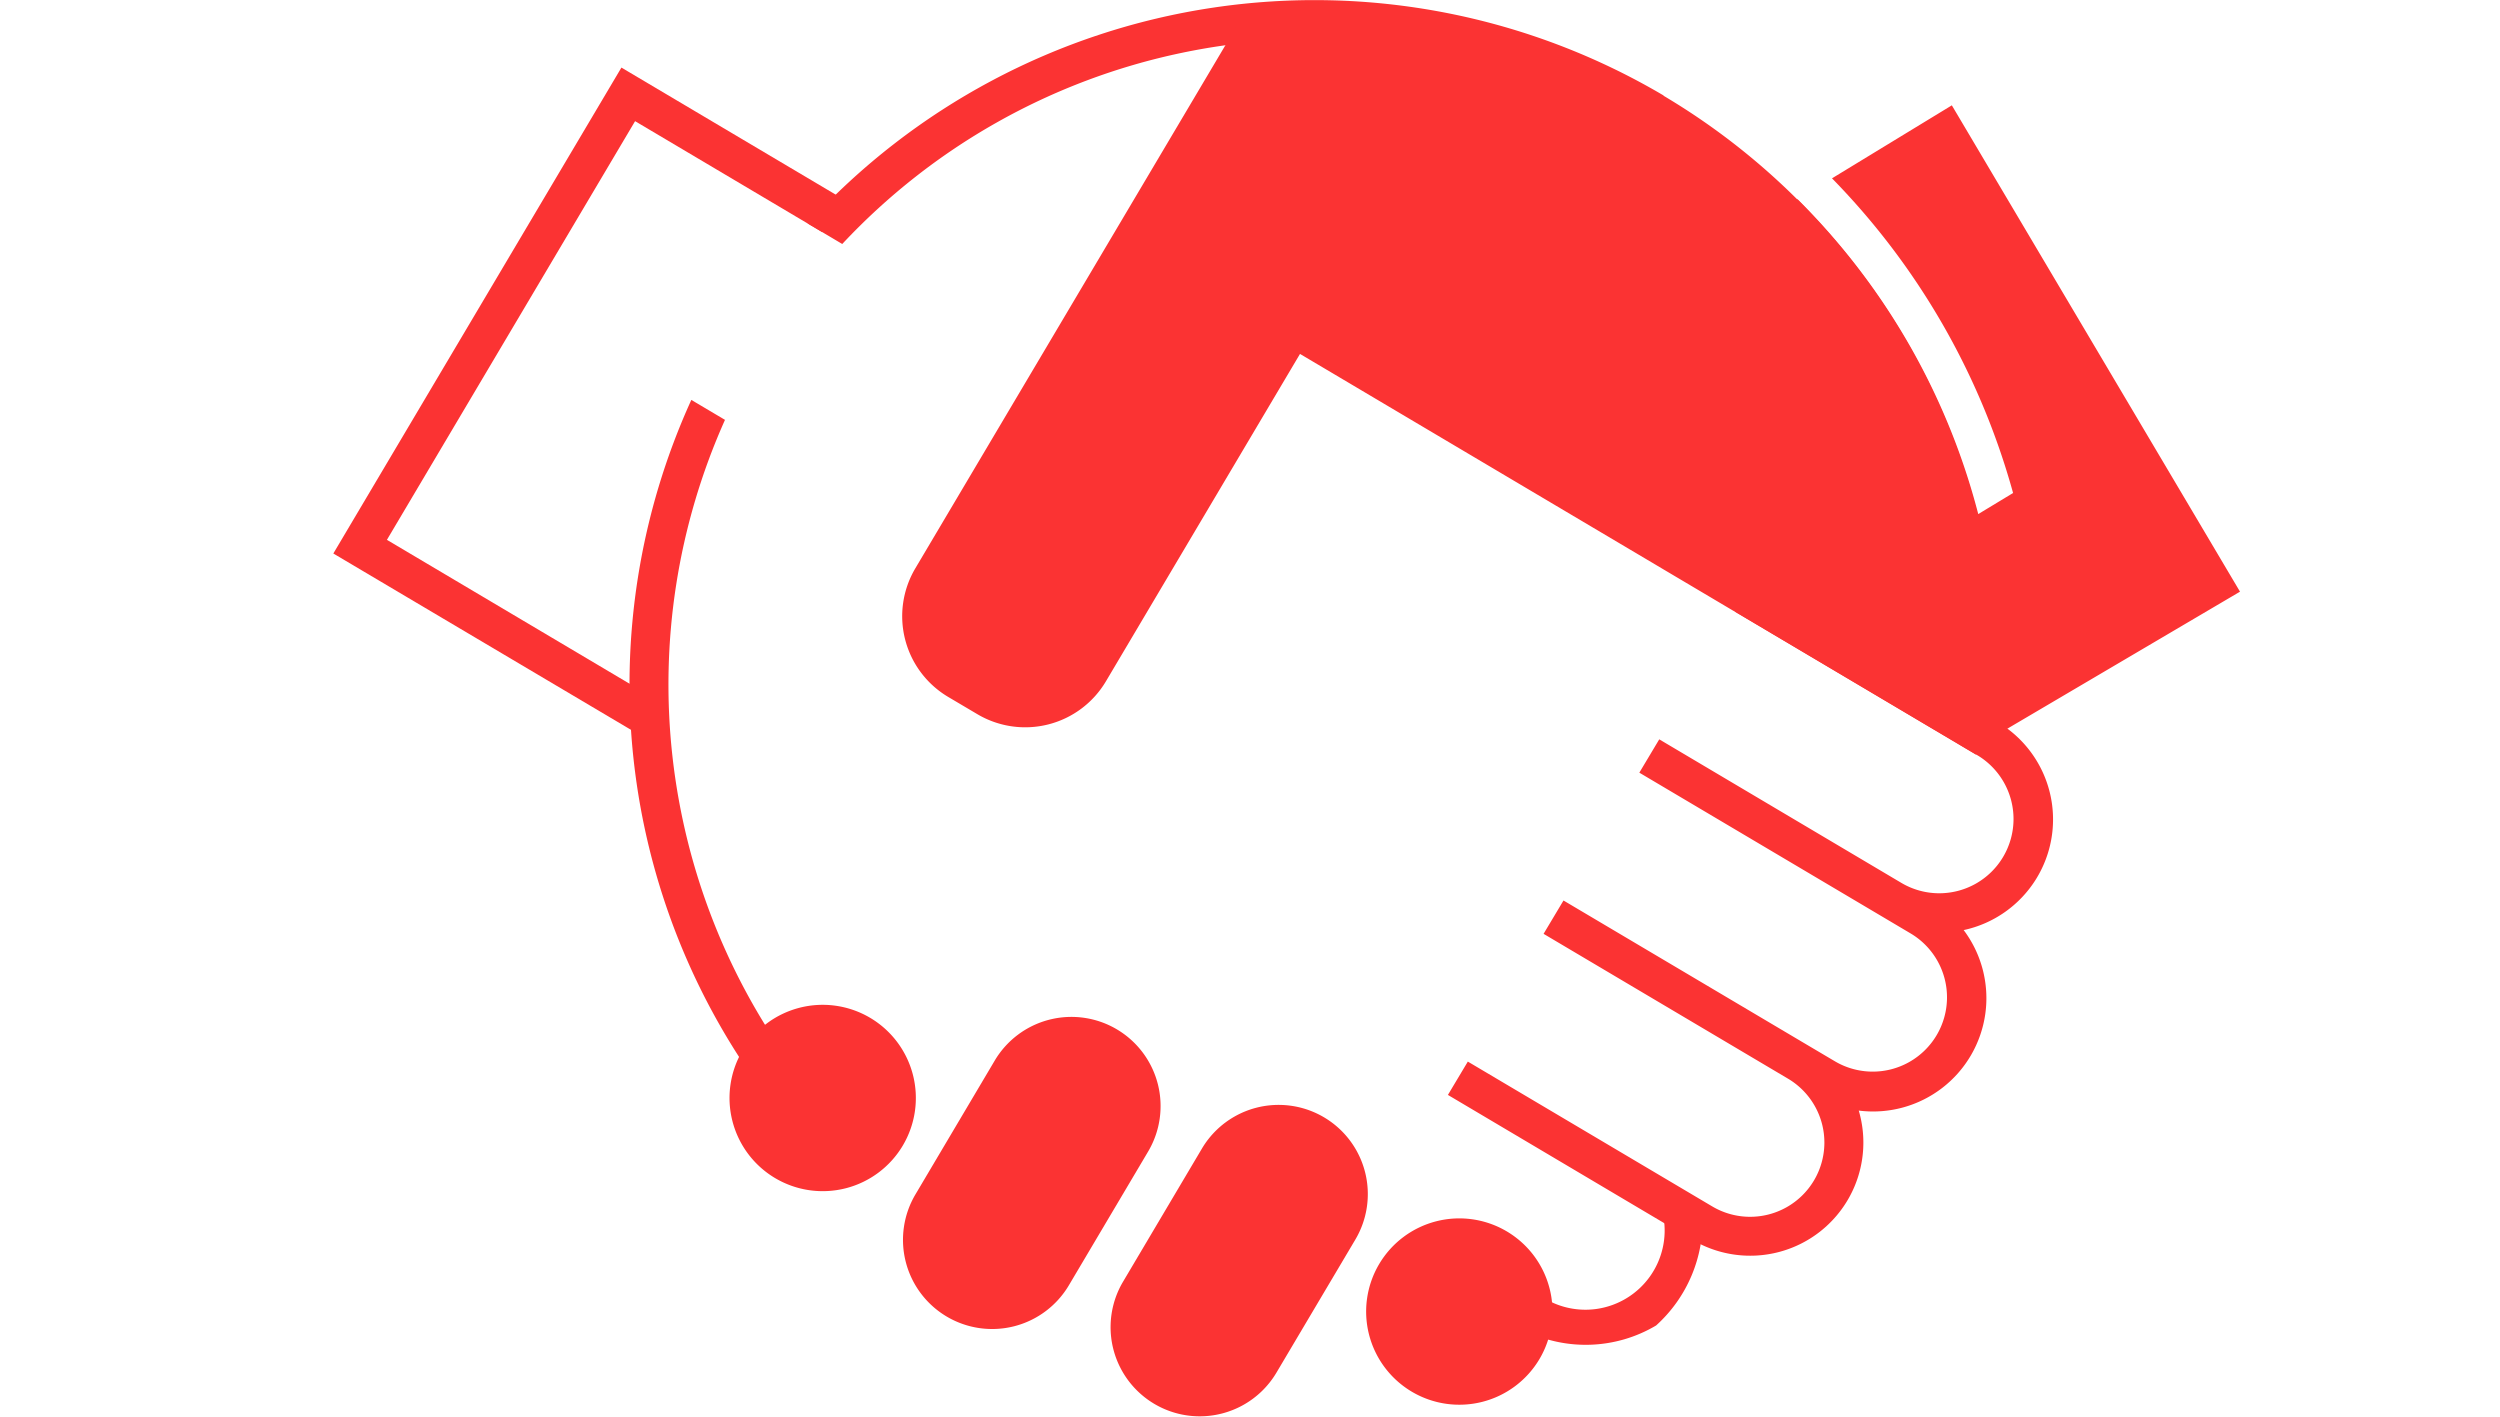 <svg xmlns="http://www.w3.org/2000/svg" xmlns:xlink="http://www.w3.org/1999/xlink" width="30" height="17" viewBox="0 0 30 17">
  <defs>
    <clipPath id="clip-path">
      <rect id="Rectangle_702" data-name="Rectangle 702" width="22.879" height="17" fill="#fb3333"/>
    </clipPath>
  </defs>
  <g id="Groupe_2120" data-name="Groupe 2120" transform="translate(-120 -455)">
    <rect id="Rectangle_784" data-name="Rectangle 784" width="30" height="17" transform="translate(120 455)" fill="none"/>
    <g id="Groupe_2119" data-name="Groupe 2119" transform="translate(124 455)">
      <g id="Groupe_1762" data-name="Groupe 1762" clip-path="url(#clip-path)">
        <path id="Tracé_2653" data-name="Tracé 2653" d="M220.629,314.1a1.07,1.07,0,0,1-1.841-1.091l.948-1.6a1.07,1.07,0,0,1,1.841,1.092Z" transform="translate(-209.313 -297.626)" fill="#fb3333"/>
        <path id="Tracé_2654" data-name="Tracé 2654" d="M162.277,289.386a1.07,1.07,0,1,1-1.841-1.091l.948-1.6a1.07,1.07,0,1,1,1.841,1.091Z" transform="translate(-153.449 -273.965)" fill="#fb3333"/>
        <path id="Tracé_2655" data-name="Tracé 2655" d="M113.567,284.412a1.118,1.118,0,1,1-.392-1.532,1.118,1.118,0,0,1,.392,1.532" transform="translate(-106.733 -270.666)" fill="#fb3333"/>
        <path id="Tracé_2656" data-name="Tracé 2656" d="M292.713,344.487a1.118,1.118,0,1,1-.392-1.531,1.118,1.118,0,0,1,.392,1.531" transform="translate(-278.239 -328.179)" fill="#fb3333"/>
        <path id="Tracé_2657" data-name="Tracé 2657" d="M318.636,169.14a1.36,1.36,0,0,0,1.259-2.166,1.358,1.358,0,0,0,.4-2.5l-2.906-1.722-.239.4,2.906,1.722a.891.891,0,0,1-.908,1.534l-2.906-1.723h0l-.239.4h0l2.906,1.722h0l.349.207a.891.891,0,1,1-.909,1.534l-.323-.191-2.933-1.738-.239.4,2.933,1.738a.891.891,0,1,1-.909,1.533l-2.933-1.738-.239.4,2.932,1.738a1.358,1.358,0,0,0,1.993-1.567" transform="translate(-300.331 -155.813)" fill="#fb3333"/>
        <path id="Tracé_2658" data-name="Tracé 2658" d="M336.672,341.865a.951.951,0,0,1-1.514.923l-.16.441a1.653,1.653,0,0,0,1.586-.056,1.69,1.69,0,0,0,.557-1.326Z" transform="translate(-320.711 -327.267)" fill="#fb3333"/>
        <path id="Tracé_2659" data-name="Tracé 2659" d="M3.771,26.544.643,24.689l2.978-5.024,2.243,1.33c.124-.139.237-.255.332-.349L3.457,19.022,0,24.853,3.793,27.1q-.02-.285-.022-.558" transform="translate(0 -18.211)" fill="#fb3333"/>
        <path id="Tracé_2660" data-name="Tracé 2660" d="M143.749,1.147a8.238,8.238,0,0,0-10.272,1.535l.414.246a7.751,7.751,0,0,1,13.4,5.753l.454.259a8.233,8.233,0,0,0-4-7.792" transform="translate(-127.784 0)" fill="#fb3333"/>
        <path id="Tracé_2661" data-name="Tracé 2661" d="M84.412,112.754l-.405-.24a8.244,8.244,0,0,0,.934,8.4l.342-.326a7.774,7.774,0,0,1-.871-7.837" transform="translate(-79.711 -107.715)" fill="#fb3333"/>
        <path id="Tracé_2662" data-name="Tracé 2662" d="M172.672,6.487l-1.438.876a8.709,8.709,0,0,1,2.173,3.776l-.418.253a8.241,8.241,0,0,0-2.168-3.778l-.207.126a7.988,7.988,0,0,0-6.507-2.231l-3.873,6.534a1.126,1.126,0,0,0,.394,1.543l.35.207a1.126,1.126,0,0,0,1.543-.394L164.85,9.47l8.116,4.811c0-.035.006-.069.009-.1l3.155-1.858Z" transform="translate(-153.25 -5.223)" fill="#fb3333"/>
      </g>
    </g>
  </g>
</svg>
